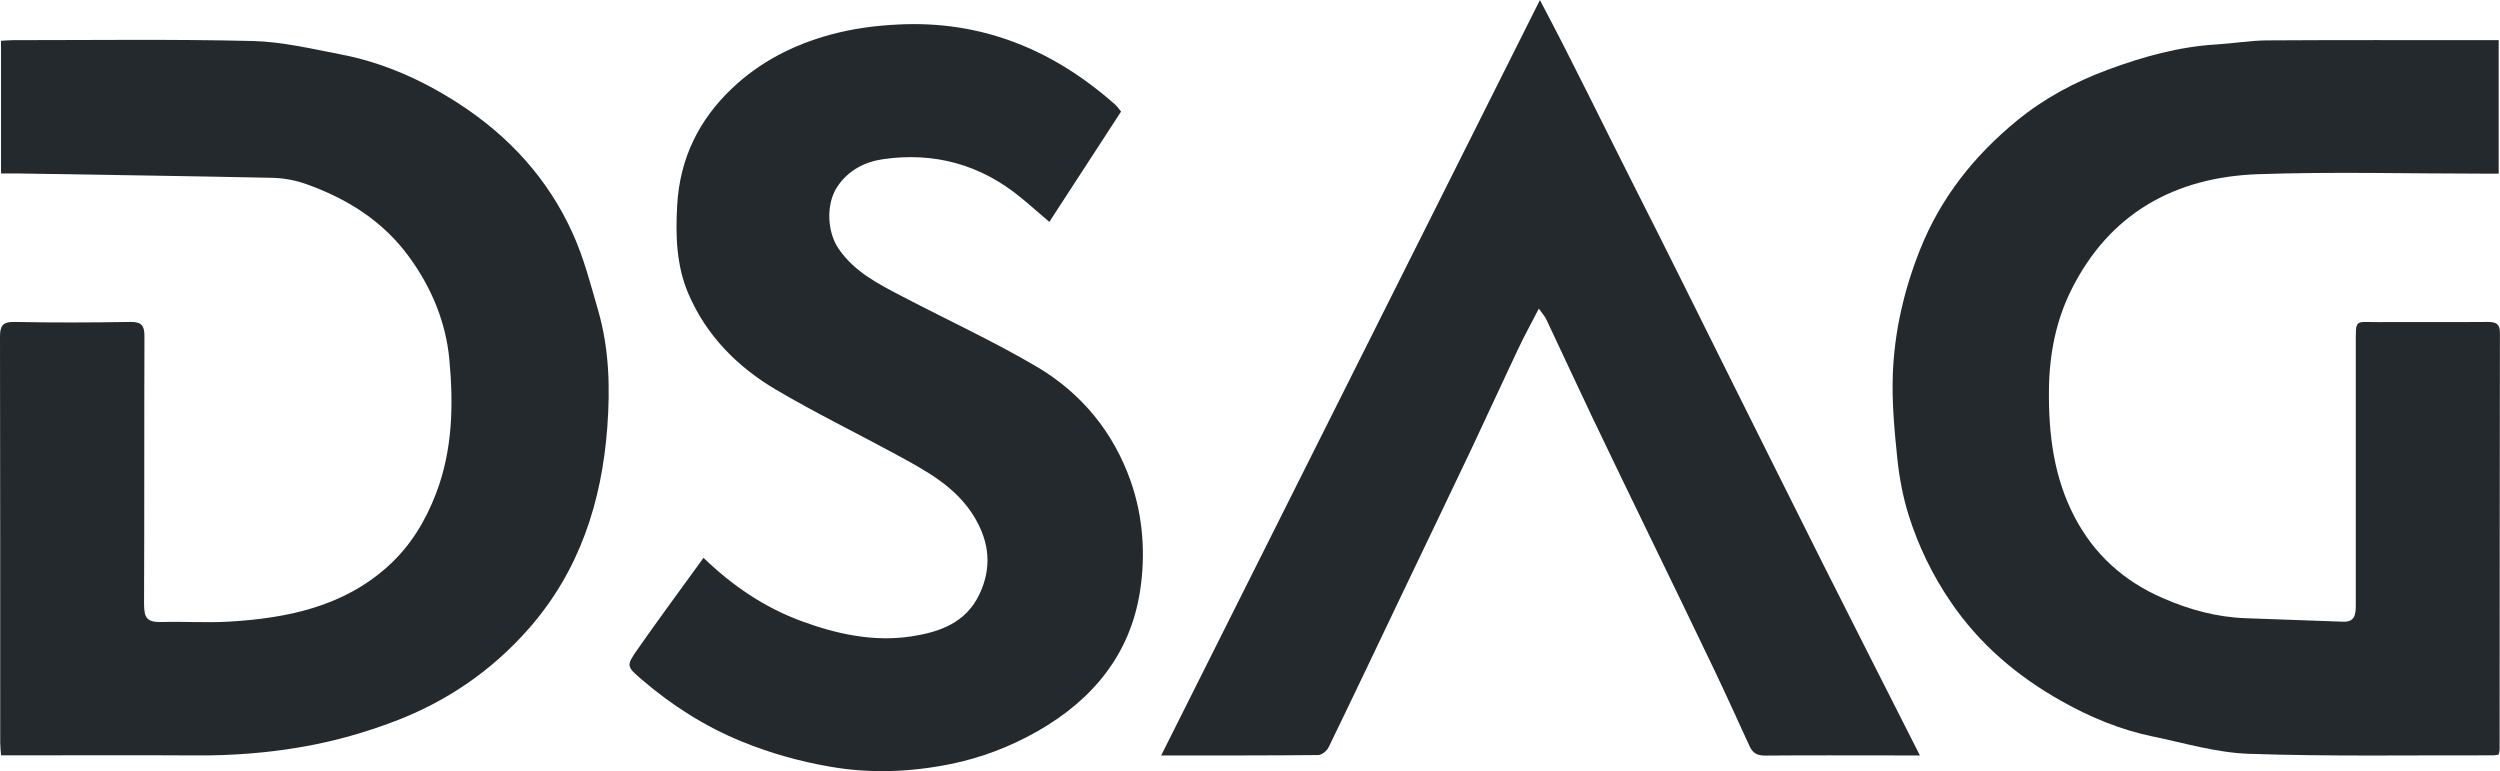 <?xml version="1.0" encoding="UTF-8"?><svg id="Ebene_2" xmlns="http://www.w3.org/2000/svg" viewBox="0 0 324.35 100.04"><defs><style>.cls-1{fill:#24292e;stroke-width:0px;}</style></defs><g id="Ebene_1-2"><path class="cls-1" d="M324.2,97.9c-.3.04-.5.1-.71.1-10.57-.03-21.15.16-31.71-.2-4.2-.14-8.37-1.4-12.53-2.26-4.2-.87-8.14-2.52-11.86-4.62-5.7-3.21-10.57-7.35-14.29-12.81-2.4-3.51-4.22-7.29-5.48-11.3-.75-2.39-1.21-4.9-1.47-7.39-.37-3.58-.7-7.19-.58-10.78.2-5.58,1.44-10.97,3.52-16.21,2.69-6.79,7.06-12.25,12.6-16.79,3.49-2.86,7.48-5,11.74-6.58,4.6-1.71,9.28-3.01,14.2-3.3,2.16-.13,4.31-.5,6.47-.52,9.4-.06,18.79-.03,28.19-.03h1.89v17.32c-.67,0-1.29,0-1.91,0-9.77,0-19.55-.27-29.31.07-10.78.38-19.27,5.07-24.22,14.99-2.01,4.03-2.86,8.4-2.91,12.97-.06,5.79.63,11.37,3.34,16.54,2.55,4.86,6.41,8.33,11.48,10.52,3.46,1.5,7.01,2.47,10.79,2.59,4.19.14,8.37.31,12.56.45,1.53.05,1.64-.95,1.64-2.13-.01-11.31,0-22.62,0-33.93,0-3.3-.11-2.79,2.86-2.81,4.75-.02,9.5.02,14.26-.02,1.04,0,1.58.22,1.58,1.4-.03,18.03-.03,36.06-.04,54.1,0,.16-.06.31-.12.61Z"/><path class="cls-1" d="M.13,22.53V5.29c.56-.03,1.08-.08,1.59-.08,10.36,0,20.72-.14,31.07.11,3.81.09,7.61,1.01,11.38,1.73,5.52,1.05,10.57,3.31,15.3,6.36,6.53,4.22,11.61,9.76,14.81,16.82,1.46,3.2,2.35,6.68,3.33,10.07,1.43,4.95,1.56,10.06,1.18,15.13-.72,9.69-3.61,18.63-10.16,26.1-4.8,5.46-10.61,9.45-17.4,12.04-3.82,1.45-7.7,2.56-11.74,3.28-4.72.84-9.44,1.2-14.22,1.16-7.69-.05-15.37-.01-23.06-.01H.14c-.05-.62-.11-1.13-.11-1.64C.02,78.82.04,61.27,0,43.72c0-1.4.3-1.98,1.87-1.95,5.02.1,10.04.08,15.05,0,1.42-.02,1.82.45,1.82,1.83-.04,11.57,0,23.15-.05,34.73,0,1.91.4,2.43,2.4,2.37,2.88-.08,5.77.12,8.65-.05,7.54-.45,14.8-1.94,20.62-7.2,2.84-2.57,4.82-5.78,6.21-9.42,2.17-5.67,2.27-11.53,1.73-17.38-.45-4.86-2.32-9.36-5.26-13.37-3.42-4.67-8.07-7.54-13.41-9.43-1.37-.48-2.88-.75-4.34-.78-10.91-.23-21.81-.38-32.72-.56-.74-.01-1.49,0-2.45,0Z"/><path class="cls-1" d="M91.26,72.36c3.82,3.69,7.94,6.45,12.66,8.2,4.59,1.7,9.39,2.75,14.29,2.01,3.63-.55,7.11-1.72,8.89-5.53,1.6-3.43,1.26-6.66-.62-9.85-2.39-4.05-6.36-6.12-10.27-8.25-5.17-2.81-10.46-5.39-15.53-8.38-5-2.95-9.04-7.02-11.36-12.43-1.57-3.65-1.69-7.59-1.46-11.53.34-6.04,2.82-11.08,7.15-15.17,3.61-3.41,7.93-5.63,12.76-6.94,2.88-.78,5.76-1.16,8.73-1.31,10.9-.55,20.14,3.27,28.18,10.39.27.24.47.55.77.9-3.06,4.71-6.16,9.47-9.31,14.32-1.28-1.09-2.49-2.17-3.74-3.19-5.2-4.27-11.22-5.9-17.81-4.95-2.34.33-4.57,1.43-6,3.64-1.42,2.19-1.3,5.78.21,7.98,2.09,3.06,5.26,4.62,8.38,6.25,5.78,3.02,11.72,5.76,17.33,9.06,5.77,3.41,9.92,8.43,12.18,14.83,1.63,4.64,1.95,9.54,1.22,14.28-1.27,8.18-6.1,14.06-13.25,18.15-3.57,2.04-7.38,3.49-11.34,4.29-5.15,1.04-10.36,1.26-15.63.34-3.95-.69-7.72-1.74-11.42-3.25-4.8-1.96-9.09-4.69-13-8.05-1.99-1.71-2.06-1.78-.54-3.94,2.76-3.95,5.62-7.82,8.54-11.85Z"/><path class="cls-1" d="M249.11,98.01c-1.44,0-2.39,0-3.33,0-5.61,0-11.21-.03-16.82.02-.99,0-1.56-.34-1.95-1.18-1.56-3.39-3.1-6.8-4.71-10.17-2.7-5.65-5.44-11.28-8.17-16.91-2.5-5.17-5.02-10.34-7.49-15.52-2.03-4.26-4-8.54-6.02-12.81-.19-.41-.52-.75-.97-1.4-.97,1.88-1.88,3.53-2.69,5.24-2.04,4.31-4.01,8.64-6.05,12.95-2.93,6.18-5.9,12.34-8.85,18.51-3.22,6.74-6.42,13.49-9.68,20.2-.23.47-.89,1.02-1.35,1.02-6.72.07-13.43.05-20.38.05,16.36-32.63,32.63-65.07,49.14-98,4.36,8.22,8.26,16.31,12.32,24.32,4.13,8.13,8.16,16.3,12.23,24.46,4.07,8.15,8.13,16.31,12.22,24.46,4.1,8.15,8.24,16.29,12.54,24.78Z"/></g></svg>